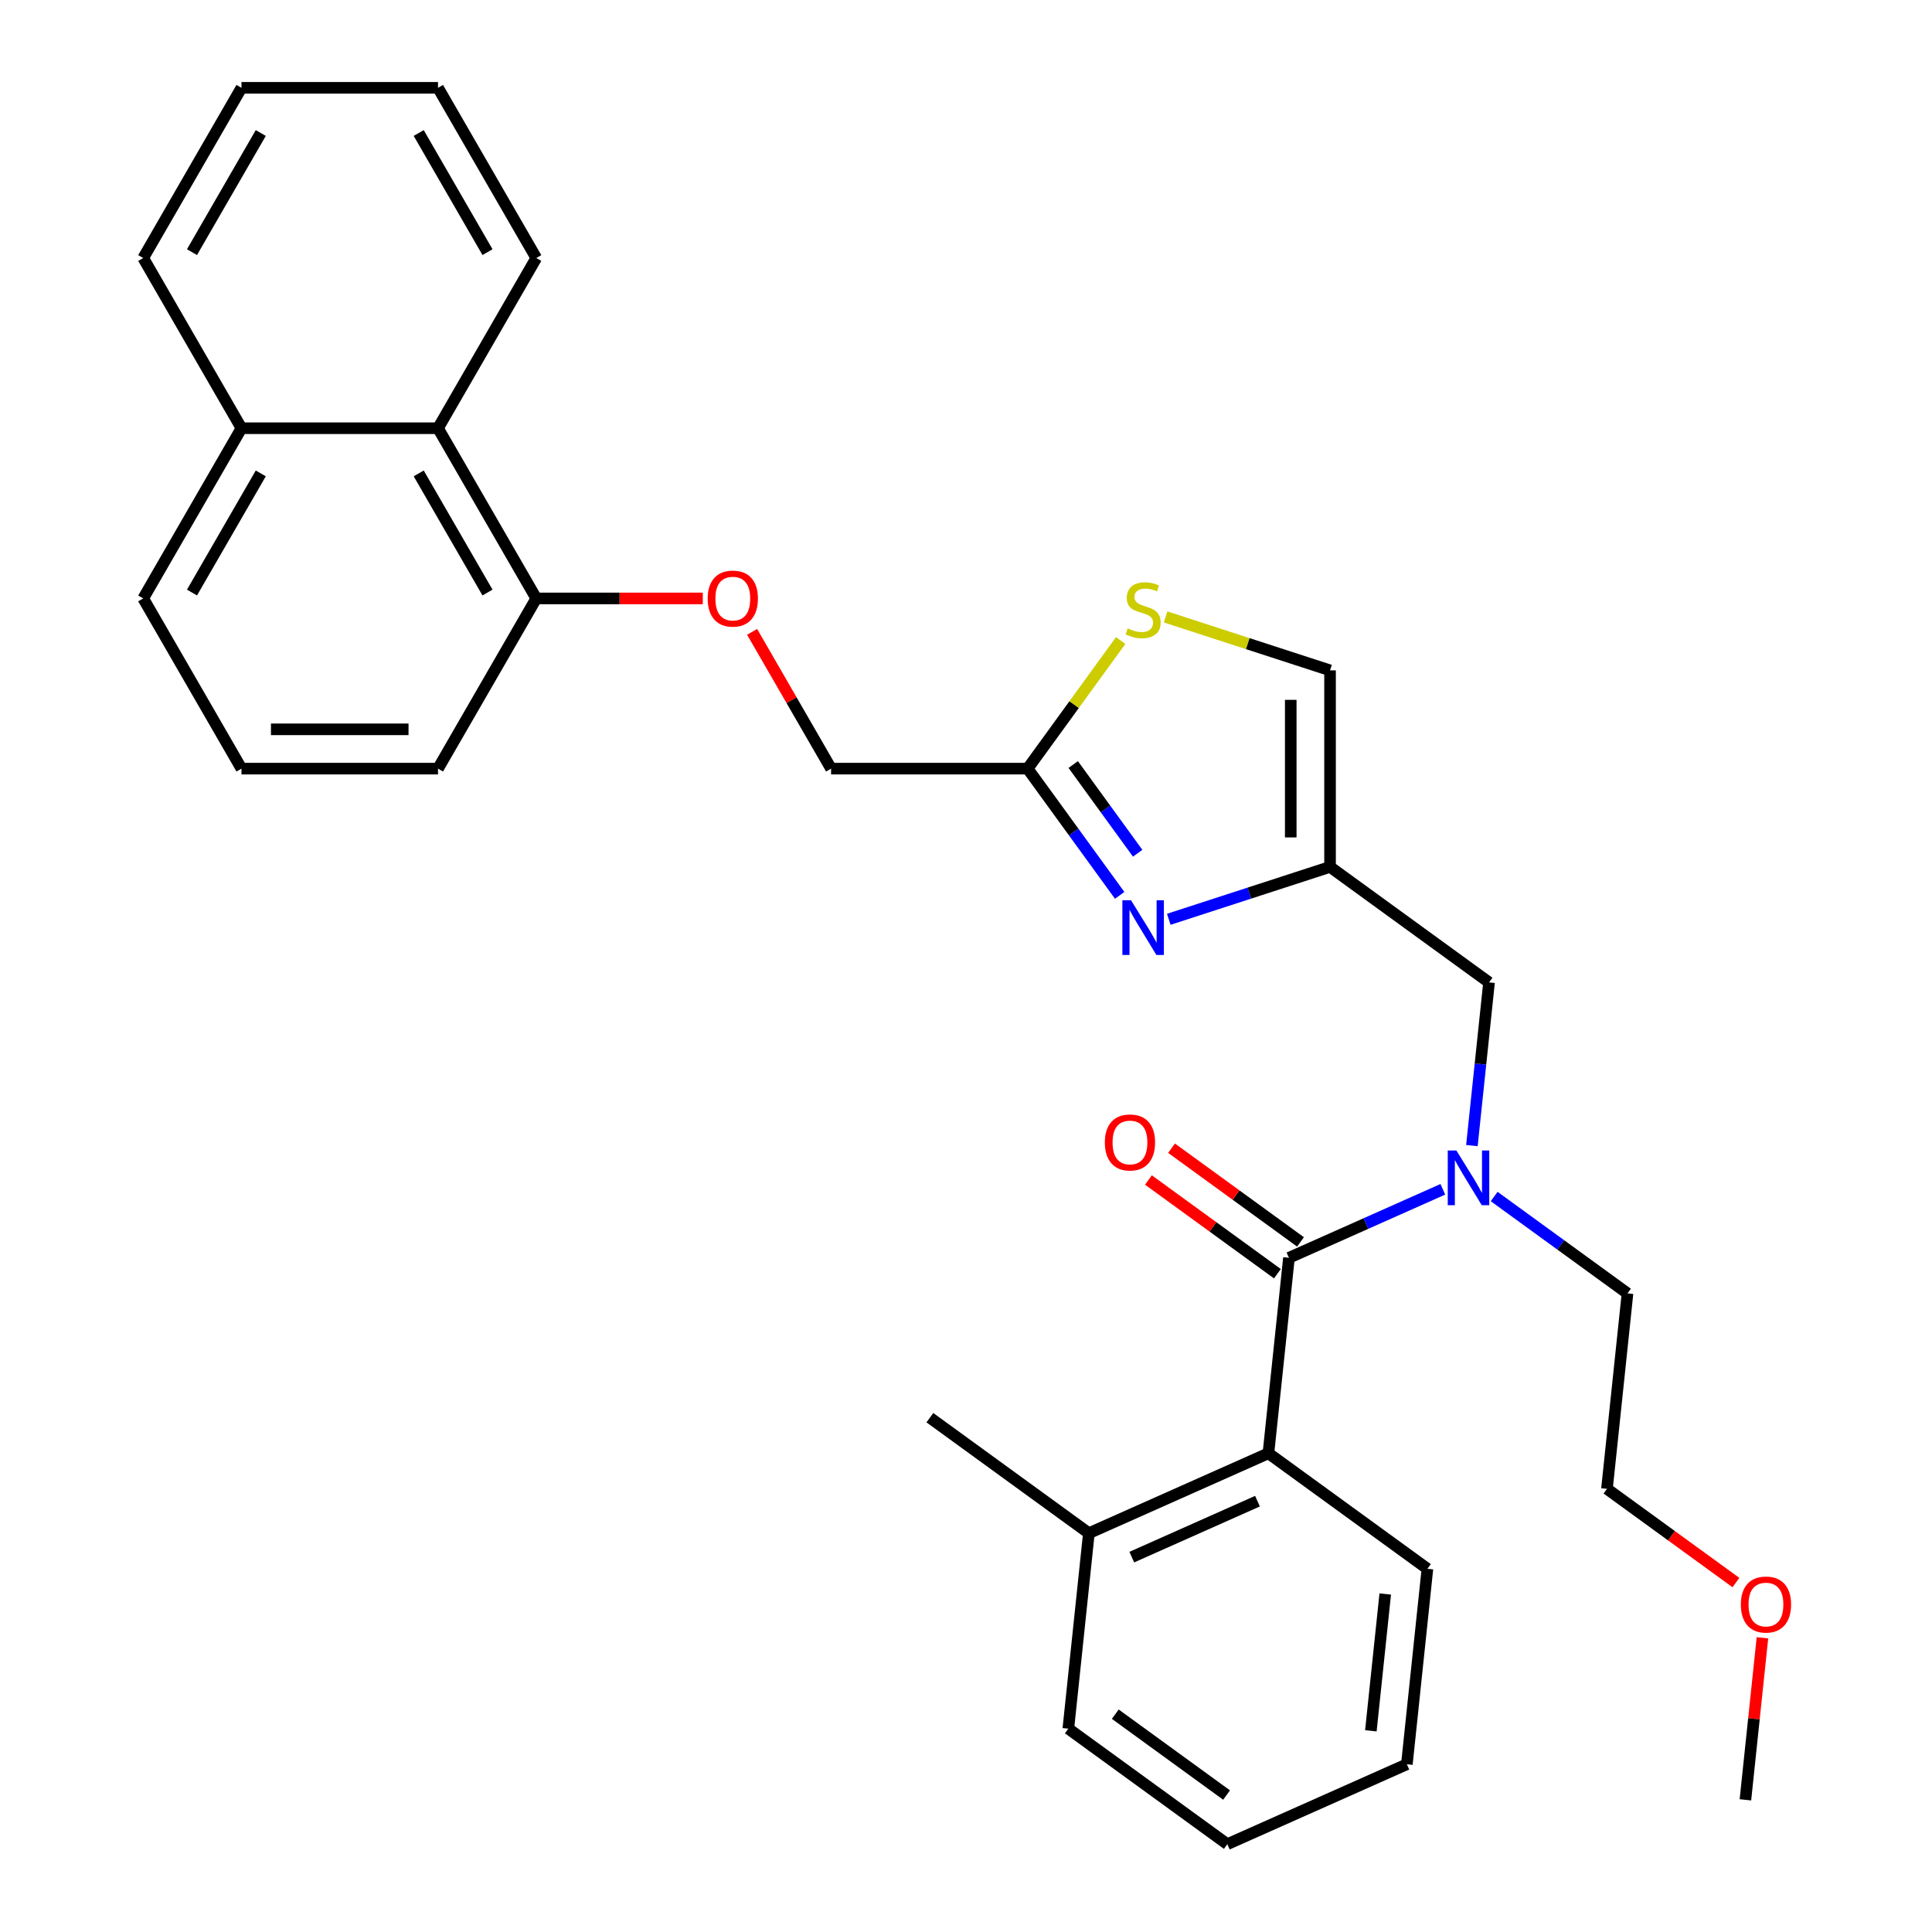 <?xml version='1.0' encoding='iso-8859-1'?>
<svg version='1.1' baseProfile='full'
              xmlns='http://www.w3.org/2000/svg'
                      xmlns:rdkit='http://www.rdkit.org/xml'
                      xmlns:xlink='http://www.w3.org/1999/xlink'
                  xml:space='preserve'
width='1000px' height='1000px' viewBox='0 0 1000 1000'>
<!-- END OF HEADER -->
<rect style='opacity:1.0;fill:#FFFFFF;stroke:none' width='1000' height='1000' x='0' y='0'> </rect>
<path class='bond-2' d='M 667.163,651.041 L 706.987,633.31' style='fill:none;fill-rule:evenodd;stroke:#000000;stroke-width:6px;stroke-linecap:butt;stroke-linejoin:miter;stroke-opacity:1' />
<path class='bond-2' d='M 706.987,633.31 L 746.811,615.579' style='fill:none;fill-rule:evenodd;stroke:#0000FF;stroke-width:6px;stroke-linecap:butt;stroke-linejoin:miter;stroke-opacity:1' />
<path class='bond-3' d='M 667.163,651.041 L 656.53,752.209' style='fill:none;fill-rule:evenodd;stroke:#000000;stroke-width:6px;stroke-linecap:butt;stroke-linejoin:miter;stroke-opacity:1' />
<path class='bond-8' d='M 673.142,642.811 L 639.765,618.561' style='fill:none;fill-rule:evenodd;stroke:#000000;stroke-width:6px;stroke-linecap:butt;stroke-linejoin:miter;stroke-opacity:1' />
<path class='bond-8' d='M 639.765,618.561 L 606.388,594.311' style='fill:none;fill-rule:evenodd;stroke:#FF0000;stroke-width:6px;stroke-linecap:butt;stroke-linejoin:miter;stroke-opacity:1' />
<path class='bond-8' d='M 661.184,659.271 L 627.807,635.021' style='fill:none;fill-rule:evenodd;stroke:#000000;stroke-width:6px;stroke-linecap:butt;stroke-linejoin:miter;stroke-opacity:1' />
<path class='bond-8' d='M 627.807,635.021 L 594.429,610.771' style='fill:none;fill-rule:evenodd;stroke:#FF0000;stroke-width:6px;stroke-linecap:butt;stroke-linejoin:miter;stroke-opacity:1' />
<path class='bond-0' d='M 604.966,475.823 L 646.698,462.264' style='fill:none;fill-rule:evenodd;stroke:#0000FF;stroke-width:6px;stroke-linecap:butt;stroke-linejoin:miter;stroke-opacity:1' />
<path class='bond-0' d='M 646.698,462.264 L 688.43,448.705' style='fill:none;fill-rule:evenodd;stroke:#000000;stroke-width:6px;stroke-linecap:butt;stroke-linejoin:miter;stroke-opacity:1' />
<path class='bond-4' d='M 579.547,463.436 L 555.719,430.639' style='fill:none;fill-rule:evenodd;stroke:#0000FF;stroke-width:6px;stroke-linecap:butt;stroke-linejoin:miter;stroke-opacity:1' />
<path class='bond-4' d='M 555.719,430.639 L 531.89,397.842' style='fill:none;fill-rule:evenodd;stroke:#000000;stroke-width:6px;stroke-linecap:butt;stroke-linejoin:miter;stroke-opacity:1' />
<path class='bond-4' d='M 588.858,441.639 L 572.178,418.681' style='fill:none;fill-rule:evenodd;stroke:#0000FF;stroke-width:6px;stroke-linecap:butt;stroke-linejoin:miter;stroke-opacity:1' />
<path class='bond-4' d='M 572.178,418.681 L 555.498,395.722' style='fill:none;fill-rule:evenodd;stroke:#000000;stroke-width:6px;stroke-linecap:butt;stroke-linejoin:miter;stroke-opacity:1' />
<path class='bond-1' d='M 688.43,448.705 L 770.727,508.497' style='fill:none;fill-rule:evenodd;stroke:#000000;stroke-width:6px;stroke-linecap:butt;stroke-linejoin:miter;stroke-opacity:1' />
<path class='bond-6' d='M 688.43,448.705 L 688.43,346.979' style='fill:none;fill-rule:evenodd;stroke:#000000;stroke-width:6px;stroke-linecap:butt;stroke-linejoin:miter;stroke-opacity:1' />
<path class='bond-6' d='M 668.085,433.446 L 668.085,362.238' style='fill:none;fill-rule:evenodd;stroke:#000000;stroke-width:6px;stroke-linecap:butt;stroke-linejoin:miter;stroke-opacity:1' />
<path class='bond-7' d='M 761.85,592.962 L 766.288,550.73' style='fill:none;fill-rule:evenodd;stroke:#0000FF;stroke-width:6px;stroke-linecap:butt;stroke-linejoin:miter;stroke-opacity:1' />
<path class='bond-7' d='M 766.288,550.73 L 770.727,508.497' style='fill:none;fill-rule:evenodd;stroke:#000000;stroke-width:6px;stroke-linecap:butt;stroke-linejoin:miter;stroke-opacity:1' />
<path class='bond-15' d='M 773.377,619.316 L 807.884,644.387' style='fill:none;fill-rule:evenodd;stroke:#0000FF;stroke-width:6px;stroke-linecap:butt;stroke-linejoin:miter;stroke-opacity:1' />
<path class='bond-15' d='M 807.884,644.387 L 842.392,669.458' style='fill:none;fill-rule:evenodd;stroke:#000000;stroke-width:6px;stroke-linecap:butt;stroke-linejoin:miter;stroke-opacity:1' />
<path class='bond-12' d='M 656.53,752.209 L 563.599,793.585' style='fill:none;fill-rule:evenodd;stroke:#000000;stroke-width:6px;stroke-linecap:butt;stroke-linejoin:miter;stroke-opacity:1' />
<path class='bond-12' d='M 650.865,777.002 L 585.814,805.964' style='fill:none;fill-rule:evenodd;stroke:#000000;stroke-width:6px;stroke-linecap:butt;stroke-linejoin:miter;stroke-opacity:1' />
<path class='bond-16' d='M 656.53,752.209 L 738.828,812.002' style='fill:none;fill-rule:evenodd;stroke:#000000;stroke-width:6px;stroke-linecap:butt;stroke-linejoin:miter;stroke-opacity:1' />
<path class='bond-13' d='M 531.89,397.842 L 430.165,397.842' style='fill:none;fill-rule:evenodd;stroke:#000000;stroke-width:6px;stroke-linecap:butt;stroke-linejoin:miter;stroke-opacity:1' />
<path class='bond-32' d='M 531.89,397.842 L 555.975,364.692' style='fill:none;fill-rule:evenodd;stroke:#000000;stroke-width:6px;stroke-linecap:butt;stroke-linejoin:miter;stroke-opacity:1' />
<path class='bond-32' d='M 555.975,364.692 L 580.06,331.542' style='fill:none;fill-rule:evenodd;stroke:#CCCC00;stroke-width:6px;stroke-linecap:butt;stroke-linejoin:miter;stroke-opacity:1' />
<path class='bond-5' d='M 603.306,319.321 L 645.868,333.15' style='fill:none;fill-rule:evenodd;stroke:#CCCC00;stroke-width:6px;stroke-linecap:butt;stroke-linejoin:miter;stroke-opacity:1' />
<path class='bond-5' d='M 645.868,333.15 L 688.43,346.979' style='fill:none;fill-rule:evenodd;stroke:#000000;stroke-width:6px;stroke-linecap:butt;stroke-linejoin:miter;stroke-opacity:1' />
<path class='bond-9' d='M 226.714,221.648 L 277.577,309.745' style='fill:none;fill-rule:evenodd;stroke:#000000;stroke-width:6px;stroke-linecap:butt;stroke-linejoin:miter;stroke-opacity:1' />
<path class='bond-9' d='M 216.724,245.035 L 252.328,306.703' style='fill:none;fill-rule:evenodd;stroke:#000000;stroke-width:6px;stroke-linecap:butt;stroke-linejoin:miter;stroke-opacity:1' />
<path class='bond-14' d='M 226.714,221.648 L 124.988,221.648' style='fill:none;fill-rule:evenodd;stroke:#000000;stroke-width:6px;stroke-linecap:butt;stroke-linejoin:miter;stroke-opacity:1' />
<path class='bond-20' d='M 226.714,221.648 L 277.577,133.551' style='fill:none;fill-rule:evenodd;stroke:#000000;stroke-width:6px;stroke-linecap:butt;stroke-linejoin:miter;stroke-opacity:1' />
<path class='bond-10' d='M 389.292,327.048 L 409.728,362.445' style='fill:none;fill-rule:evenodd;stroke:#FF0000;stroke-width:6px;stroke-linecap:butt;stroke-linejoin:miter;stroke-opacity:1' />
<path class='bond-10' d='M 409.728,362.445 L 430.165,397.842' style='fill:none;fill-rule:evenodd;stroke:#000000;stroke-width:6px;stroke-linecap:butt;stroke-linejoin:miter;stroke-opacity:1' />
<path class='bond-11' d='M 363.759,309.745 L 320.668,309.745' style='fill:none;fill-rule:evenodd;stroke:#FF0000;stroke-width:6px;stroke-linecap:butt;stroke-linejoin:miter;stroke-opacity:1' />
<path class='bond-11' d='M 320.668,309.745 L 277.577,309.745' style='fill:none;fill-rule:evenodd;stroke:#000000;stroke-width:6px;stroke-linecap:butt;stroke-linejoin:miter;stroke-opacity:1' />
<path class='bond-19' d='M 277.577,309.745 L 226.714,397.842' style='fill:none;fill-rule:evenodd;stroke:#000000;stroke-width:6px;stroke-linecap:butt;stroke-linejoin:miter;stroke-opacity:1' />
<path class='bond-22' d='M 563.599,793.585 L 481.302,733.792' style='fill:none;fill-rule:evenodd;stroke:#000000;stroke-width:6px;stroke-linecap:butt;stroke-linejoin:miter;stroke-opacity:1' />
<path class='bond-23' d='M 563.599,793.585 L 552.966,894.753' style='fill:none;fill-rule:evenodd;stroke:#000000;stroke-width:6px;stroke-linecap:butt;stroke-linejoin:miter;stroke-opacity:1' />
<path class='bond-24' d='M 124.988,221.648 L 74.126,133.551' style='fill:none;fill-rule:evenodd;stroke:#000000;stroke-width:6px;stroke-linecap:butt;stroke-linejoin:miter;stroke-opacity:1' />
<path class='bond-33' d='M 124.988,221.648 L 74.126,309.745' style='fill:none;fill-rule:evenodd;stroke:#000000;stroke-width:6px;stroke-linecap:butt;stroke-linejoin:miter;stroke-opacity:1' />
<path class='bond-33' d='M 134.978,245.035 L 99.374,306.703' style='fill:none;fill-rule:evenodd;stroke:#000000;stroke-width:6px;stroke-linecap:butt;stroke-linejoin:miter;stroke-opacity:1' />
<path class='bond-25' d='M 842.392,669.458 L 831.758,770.626' style='fill:none;fill-rule:evenodd;stroke:#000000;stroke-width:6px;stroke-linecap:butt;stroke-linejoin:miter;stroke-opacity:1' />
<path class='bond-27' d='M 738.828,812.002 L 728.194,913.17' style='fill:none;fill-rule:evenodd;stroke:#000000;stroke-width:6px;stroke-linecap:butt;stroke-linejoin:miter;stroke-opacity:1' />
<path class='bond-27' d='M 716.999,825.05 L 709.556,895.868' style='fill:none;fill-rule:evenodd;stroke:#000000;stroke-width:6px;stroke-linecap:butt;stroke-linejoin:miter;stroke-opacity:1' />
<path class='bond-17' d='M 124.988,397.842 L 226.714,397.842' style='fill:none;fill-rule:evenodd;stroke:#000000;stroke-width:6px;stroke-linecap:butt;stroke-linejoin:miter;stroke-opacity:1' />
<path class='bond-17' d='M 140.247,377.497 L 211.455,377.497' style='fill:none;fill-rule:evenodd;stroke:#000000;stroke-width:6px;stroke-linecap:butt;stroke-linejoin:miter;stroke-opacity:1' />
<path class='bond-21' d='M 124.988,397.842 L 74.126,309.745' style='fill:none;fill-rule:evenodd;stroke:#000000;stroke-width:6px;stroke-linecap:butt;stroke-linejoin:miter;stroke-opacity:1' />
<path class='bond-18' d='M 898.513,819.126 L 865.136,794.876' style='fill:none;fill-rule:evenodd;stroke:#FF0000;stroke-width:6px;stroke-linecap:butt;stroke-linejoin:miter;stroke-opacity:1' />
<path class='bond-18' d='M 865.136,794.876 L 831.758,770.626' style='fill:none;fill-rule:evenodd;stroke:#000000;stroke-width:6px;stroke-linecap:butt;stroke-linejoin:miter;stroke-opacity:1' />
<path class='bond-26' d='M 912.237,847.722 L 907.83,889.655' style='fill:none;fill-rule:evenodd;stroke:#FF0000;stroke-width:6px;stroke-linecap:butt;stroke-linejoin:miter;stroke-opacity:1' />
<path class='bond-26' d='M 907.83,889.655 L 903.423,931.587' style='fill:none;fill-rule:evenodd;stroke:#000000;stroke-width:6px;stroke-linecap:butt;stroke-linejoin:miter;stroke-opacity:1' />
<path class='bond-28' d='M 277.577,133.551 L 226.714,45.455' style='fill:none;fill-rule:evenodd;stroke:#000000;stroke-width:6px;stroke-linecap:butt;stroke-linejoin:miter;stroke-opacity:1' />
<path class='bond-28' d='M 252.328,130.509 L 216.724,68.842' style='fill:none;fill-rule:evenodd;stroke:#000000;stroke-width:6px;stroke-linecap:butt;stroke-linejoin:miter;stroke-opacity:1' />
<path class='bond-31' d='M 552.966,894.753 L 635.264,954.545' style='fill:none;fill-rule:evenodd;stroke:#000000;stroke-width:6px;stroke-linecap:butt;stroke-linejoin:miter;stroke-opacity:1' />
<path class='bond-31' d='M 577.269,887.262 L 634.878,929.117' style='fill:none;fill-rule:evenodd;stroke:#000000;stroke-width:6px;stroke-linecap:butt;stroke-linejoin:miter;stroke-opacity:1' />
<path class='bond-34' d='M 74.126,133.551 L 124.988,45.455' style='fill:none;fill-rule:evenodd;stroke:#000000;stroke-width:6px;stroke-linecap:butt;stroke-linejoin:miter;stroke-opacity:1' />
<path class='bond-34' d='M 99.374,130.509 L 134.978,68.842' style='fill:none;fill-rule:evenodd;stroke:#000000;stroke-width:6px;stroke-linecap:butt;stroke-linejoin:miter;stroke-opacity:1' />
<path class='bond-29' d='M 728.194,913.17 L 635.264,954.545' style='fill:none;fill-rule:evenodd;stroke:#000000;stroke-width:6px;stroke-linecap:butt;stroke-linejoin:miter;stroke-opacity:1' />
<path class='bond-30' d='M 226.714,45.455 L 124.988,45.455' style='fill:none;fill-rule:evenodd;stroke:#000000;stroke-width:6px;stroke-linecap:butt;stroke-linejoin:miter;stroke-opacity:1' />
<path  class='atom-1' d='M 585.423 465.979
L 594.703 480.979
Q 595.623 482.459, 597.103 485.139
Q 598.583 487.819, 598.663 487.979
L 598.663 465.979
L 602.423 465.979
L 602.423 494.299
L 598.543 494.299
L 588.583 477.899
Q 587.423 475.979, 586.183 473.779
Q 584.983 471.579, 584.623 470.899
L 584.623 494.299
L 580.943 494.299
L 580.943 465.979
L 585.423 465.979
' fill='#0000FF'/>
<path  class='atom-3' d='M 753.834 595.505
L 763.114 610.505
Q 764.034 611.985, 765.514 614.665
Q 766.994 617.345, 767.074 617.505
L 767.074 595.505
L 770.834 595.505
L 770.834 623.825
L 766.954 623.825
L 756.994 607.425
Q 755.834 605.505, 754.594 603.305
Q 753.394 601.105, 753.034 600.425
L 753.034 623.825
L 749.354 623.825
L 749.354 595.505
L 753.834 595.505
' fill='#0000FF'/>
<path  class='atom-6' d='M 583.683 325.264
Q 584.003 325.384, 585.323 325.944
Q 586.643 326.504, 588.083 326.864
Q 589.563 327.184, 591.003 327.184
Q 593.683 327.184, 595.243 325.904
Q 596.803 324.584, 596.803 322.304
Q 596.803 320.744, 596.003 319.784
Q 595.243 318.824, 594.043 318.304
Q 592.843 317.784, 590.843 317.184
Q 588.323 316.424, 586.803 315.704
Q 585.323 314.984, 584.243 313.464
Q 583.203 311.944, 583.203 309.384
Q 583.203 305.824, 585.603 303.624
Q 588.043 301.424, 592.843 301.424
Q 596.123 301.424, 599.843 302.984
L 598.923 306.064
Q 595.523 304.664, 592.963 304.664
Q 590.203 304.664, 588.683 305.824
Q 587.163 306.944, 587.203 308.904
Q 587.203 310.424, 587.963 311.344
Q 588.763 312.264, 589.883 312.784
Q 591.043 313.304, 592.963 313.904
Q 595.523 314.704, 597.043 315.504
Q 598.563 316.304, 599.643 317.944
Q 600.763 319.544, 600.763 322.304
Q 600.763 326.224, 598.123 328.344
Q 595.523 330.424, 591.163 330.424
Q 588.643 330.424, 586.723 329.864
Q 584.843 329.344, 582.603 328.424
L 583.683 325.264
' fill='#CCCC00'/>
<path  class='atom-9' d='M 571.866 591.328
Q 571.866 584.528, 575.226 580.728
Q 578.586 576.928, 584.866 576.928
Q 591.146 576.928, 594.506 580.728
Q 597.866 584.528, 597.866 591.328
Q 597.866 598.208, 594.466 602.128
Q 591.066 606.008, 584.866 606.008
Q 578.626 606.008, 575.226 602.128
Q 571.866 598.248, 571.866 591.328
M 584.866 602.808
Q 589.186 602.808, 591.506 599.928
Q 593.866 597.008, 593.866 591.328
Q 593.866 585.768, 591.506 582.968
Q 589.186 580.128, 584.866 580.128
Q 580.546 580.128, 578.186 582.928
Q 575.866 585.728, 575.866 591.328
Q 575.866 597.048, 578.186 599.928
Q 580.546 602.808, 584.866 602.808
' fill='#FF0000'/>
<path  class='atom-11' d='M 366.302 309.825
Q 366.302 303.025, 369.662 299.225
Q 373.022 295.425, 379.302 295.425
Q 385.582 295.425, 388.942 299.225
Q 392.302 303.025, 392.302 309.825
Q 392.302 316.705, 388.902 320.625
Q 385.502 324.505, 379.302 324.505
Q 373.062 324.505, 369.662 320.625
Q 366.302 316.745, 366.302 309.825
M 379.302 321.305
Q 383.622 321.305, 385.942 318.425
Q 388.302 315.505, 388.302 309.825
Q 388.302 304.265, 385.942 301.465
Q 383.622 298.625, 379.302 298.625
Q 374.982 298.625, 372.622 301.425
Q 370.302 304.225, 370.302 309.825
Q 370.302 315.545, 372.622 318.425
Q 374.982 321.305, 379.302 321.305
' fill='#FF0000'/>
<path  class='atom-19' d='M 901.056 830.499
Q 901.056 823.699, 904.416 819.899
Q 907.776 816.099, 914.056 816.099
Q 920.336 816.099, 923.696 819.899
Q 927.056 823.699, 927.056 830.499
Q 927.056 837.379, 923.656 841.299
Q 920.256 845.179, 914.056 845.179
Q 907.816 845.179, 904.416 841.299
Q 901.056 837.419, 901.056 830.499
M 914.056 841.979
Q 918.376 841.979, 920.696 839.099
Q 923.056 836.179, 923.056 830.499
Q 923.056 824.939, 920.696 822.139
Q 918.376 819.299, 914.056 819.299
Q 909.736 819.299, 907.376 822.099
Q 905.056 824.899, 905.056 830.499
Q 905.056 836.219, 907.376 839.099
Q 909.736 841.979, 914.056 841.979
' fill='#FF0000'/>
</svg>
